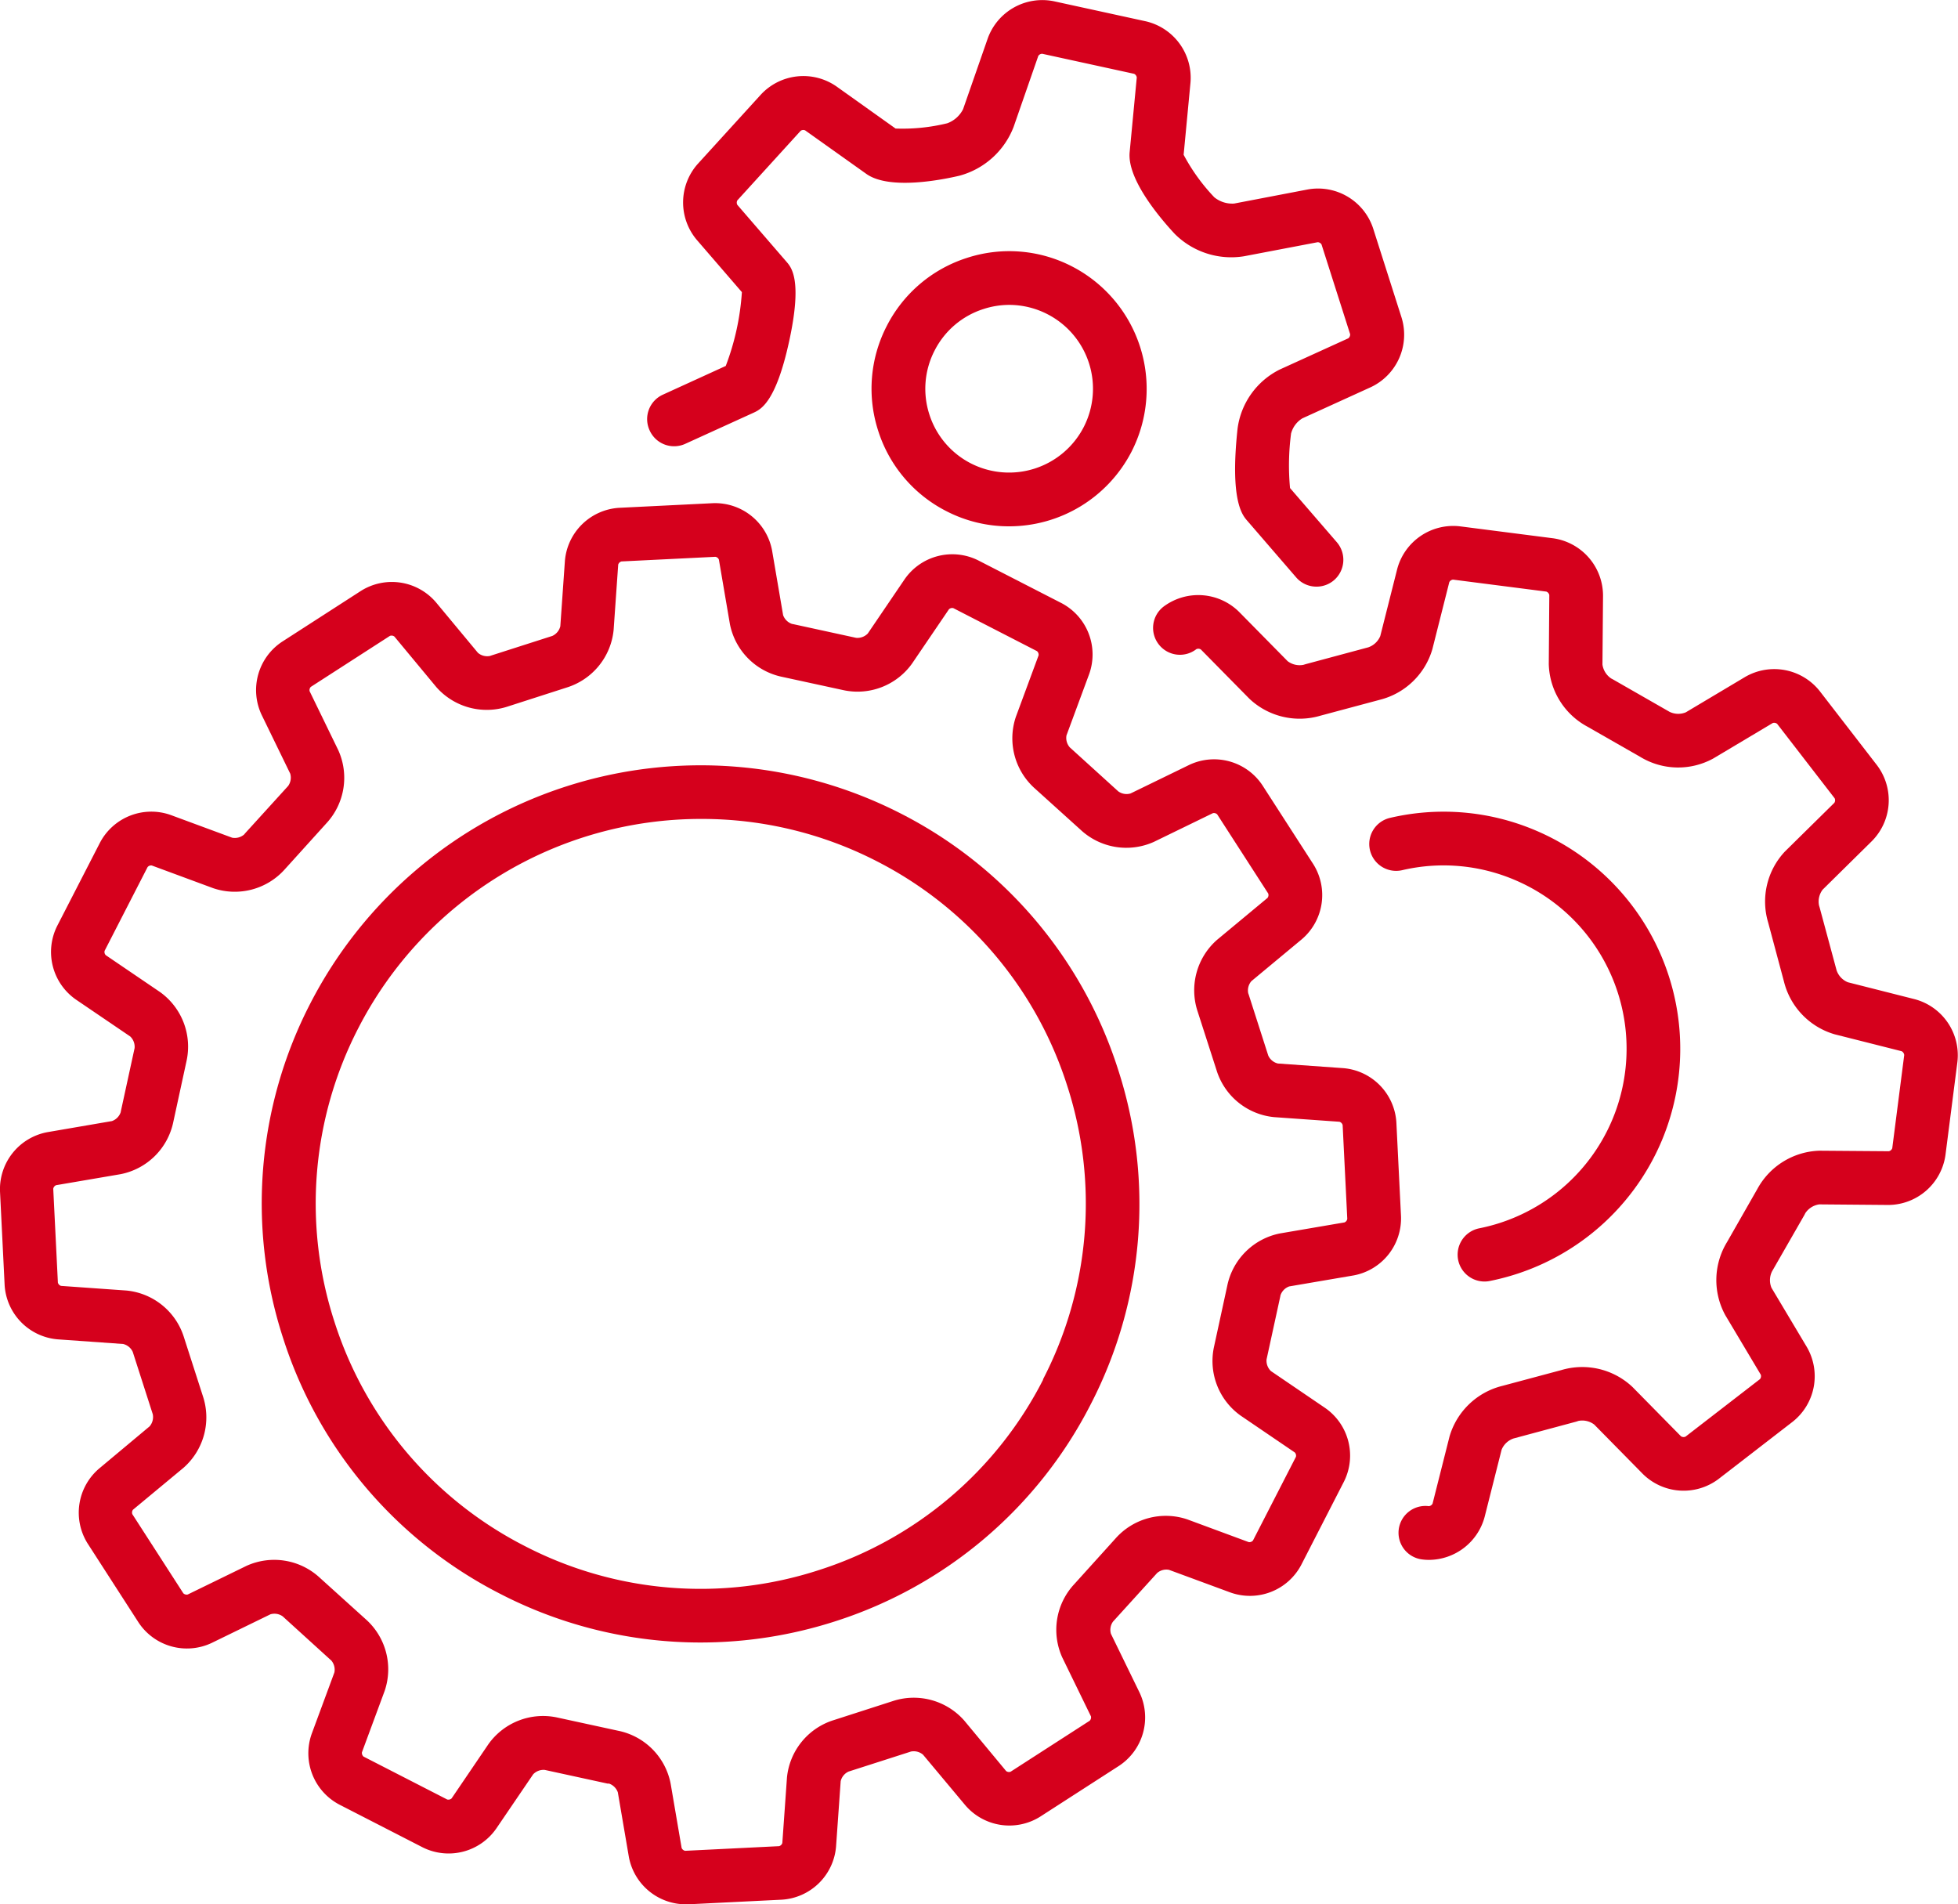 <svg xmlns="http://www.w3.org/2000/svg" width="37.139" height="36.12" viewBox="0 0 37.139 36.12">
  <g id="Raggruppa_58" data-name="Raggruppa 58" transform="translate(-863.379 -318.044)">
    <g id="Raggruppa_12" data-name="Raggruppa 12" transform="translate(6.047 510.852)">
      <path id="Tracciato_51" data-name="Tracciato 51" d="M870.324-184.387l1.3-.592c.137-.063.423-.194.676-1.353s.047-1.4-.051-1.512l-.931-1.078a.088.088,0,0,1,0-.086l1.2-1.318a.086.086,0,0,1,.086-.009l1.16.825c.443.316,1.466.106,1.769.034a1.527,1.527,0,0,0,1.025-.925l.468-1.346a.089.089,0,0,1,.075-.041l1.742.38a.089.089,0,0,1,.051.07l-.135,1.417c-.049.517.582,1.256.856,1.55a1.516,1.516,0,0,0,1.311.424l1.4-.267a.087.087,0,0,1,.073.044l.542,1.7a.091.091,0,0,1-.035.079l-1.3.592a1.465,1.465,0,0,0-.8,1.12c-.147,1.365.091,1.64.18,1.744l.931,1.078a.507.507,0,0,0,.386.176.507.507,0,0,0,.333-.123.511.511,0,0,0,.053-.719l-.888-1.028a4.644,4.644,0,0,1,.018-1.021v-.006a.479.479,0,0,1,.216-.295l1.3-.592a1.1,1.1,0,0,0,.583-1.315l-.542-1.7a1.1,1.1,0,0,0-1.236-.735l-1.4.268a.54.54,0,0,1-.375-.119,3.655,3.655,0,0,1-.582-.806l.13-1.37a1.1,1.1,0,0,0-.848-1.162l-1.742-.38a1.1,1.1,0,0,0-1.254.7l-.469,1.346a.544.544,0,0,1-.3.268,3.572,3.572,0,0,1-.981.1l-1.123-.8a1.1,1.1,0,0,0-1.43.154l-1.2,1.318a1.1,1.1,0,0,0-.019,1.438l.857.993a4.8,4.8,0,0,1-.306,1.4l-1.193.545a.509.509,0,0,0-.252.675A.509.509,0,0,0,870.324-184.387Z" fill="#d5001c"/>
      <path id="Tracciato_52" data-name="Tracciato 52" d="M893.653-173.855l-1.271-.322a.375.375,0,0,1-.214-.227l-.321-1.19-.012-.04a.373.373,0,0,1,.069-.3l.934-.921a1.1,1.1,0,0,0,.1-1.434l-1.09-1.411a1.1,1.1,0,0,0-1.413-.269l-1.127.672a.375.375,0,0,1-.309-.01l-1.072-.614-.034-.018a.383.383,0,0,1-.166-.264l.011-1.311a1.1,1.1,0,0,0-.946-1.084l-1.769-.227a1.1,1.1,0,0,0-1.189.81l-.321,1.271a.381.381,0,0,1-.227.214l-1.191.32-.039.012a.376.376,0,0,1-.3-.069l-.92-.934a1.1,1.1,0,0,0-1.435-.1.509.509,0,0,0-.091.714.508.508,0,0,0,.714.092.088.088,0,0,1,.086.006l.92.934a1.388,1.388,0,0,0,1.35.321l1.121-.3a1.391,1.391,0,0,0,1-.961l.321-1.271a.088.088,0,0,1,.072-.048l1.768.227a.089.089,0,0,1,.057.065l-.01,1.311a1.388,1.388,0,0,0,.726,1.182l1.009.577a1.384,1.384,0,0,0,1.386.03l1.127-.672a.088.088,0,0,1,.084.016l1.09,1.411a.088.088,0,0,1-.005.086l-.935.921a1.385,1.385,0,0,0-.321,1.349l.3,1.121a1.391,1.391,0,0,0,.961,1l1.271.321a.092.092,0,0,1,.049.072l-.227,1.768a.089.089,0,0,1-.065.057h0l-1.312-.01h-.008a1.39,1.39,0,0,0-1.174.726l-.576,1.009a1.384,1.384,0,0,0-.031,1.386l.672,1.127a.088.088,0,0,1-.016.085l-1.411,1.09a.091.091,0,0,1-.086-.006l-.92-.935a1.389,1.389,0,0,0-1.35-.321l-1.121.3a1.391,1.391,0,0,0-1,.961l-.321,1.271a.089.089,0,0,1-.071.049.51.51,0,0,0-.571.44.51.51,0,0,0,.441.57.977.977,0,0,0,.132.009,1.1,1.1,0,0,0,1.057-.818l.321-1.271a.375.375,0,0,1,.227-.214l1.191-.32.039-.013a.375.375,0,0,1,.3.069l.92.935a1.1,1.1,0,0,0,1.435.1l1.411-1.09a1.1,1.1,0,0,0,.268-1.413l-.672-1.126a.377.377,0,0,1,.01-.31l.615-1.072.017-.034a.383.383,0,0,1,.264-.166h0l1.311.011h.008a1.1,1.1,0,0,0,1.075-.946l.227-1.769A1.1,1.1,0,0,0,893.653-173.855Z" fill="#d5001c"/>
      <path id="Tracciato_53" data-name="Tracciato 53" d="M883.906-169.74l-.088-1.781a1.1,1.1,0,0,0-1.006-1.027l-1.241-.088a.27.27,0,0,1-.183-.151l-.371-1.157-.009-.025a.27.27,0,0,1,.06-.229l.957-.795a1.1,1.1,0,0,0,.219-1.421l-.967-1.5a1.1,1.1,0,0,0-1.385-.387l-1.116.543a.269.269,0,0,1-.233-.04l-.9-.817-.019-.017a.271.271,0,0,1-.063-.228l.431-1.165a1.1,1.1,0,0,0-.521-1.341l-1.586-.814a1.1,1.1,0,0,0-1.393.357l-.7,1.031a.273.273,0,0,1-.222.082l-1.189-.259-.027-.005a.274.274,0,0,1-.168-.166l-.209-1.224a1.1,1.1,0,0,0-1.121-.9l-1.781.088a1.1,1.1,0,0,0-1.028,1.007l-.087,1.24a.274.274,0,0,1-.152.183l-1.157.371-.026.009a.27.27,0,0,1-.228-.06l-.795-.957a1.1,1.1,0,0,0-1.421-.219l-1.5.967a1.1,1.1,0,0,0-.387,1.385l.543,1.116a.272.272,0,0,1-.039.233l-.818.9-.017.021a.271.271,0,0,1-.228.061l-1.166-.431a1.1,1.1,0,0,0-1.339.522l-.815,1.586a1.1,1.1,0,0,0,.357,1.393l1.03.7a.27.27,0,0,1,.083.221l-.259,1.19-.005.027a.27.27,0,0,1-.166.167l-1.223.21a1.1,1.1,0,0,0-.9,1.122l.088,1.781a1.1,1.1,0,0,0,1.006,1.027l1.242.088a.269.269,0,0,1,.182.15l.372,1.158.008.025a.271.271,0,0,1-.06.229l-.957.8a1.1,1.1,0,0,0-.219,1.422l.967,1.5a1.1,1.1,0,0,0,1.385.387l1.116-.544a.269.269,0,0,1,.232.039l.9.818.02.017a.27.27,0,0,1,.061.228l-.431,1.166a1.1,1.1,0,0,0,.522,1.34l1.586.814a1.1,1.1,0,0,0,1.393-.358l.7-1.029a.27.27,0,0,1,.221-.083l1.19.259.028,0a.272.272,0,0,1,.167.166l.209,1.224a1.1,1.1,0,0,0,1.07.9h.052l1.781-.088a1.1,1.1,0,0,0,1.027-1.006l.088-1.242a.269.269,0,0,1,.15-.182l1.159-.372.024-.008a.272.272,0,0,1,.229.06l.8.957a1.1,1.1,0,0,0,1.421.219l1.5-.967a1.1,1.1,0,0,0,.387-1.385l-.544-1.117a.267.267,0,0,1,.04-.232l.817-.9.017-.019a.267.267,0,0,1,.228-.062l1.166.43a1.1,1.1,0,0,0,1.34-.521l.814-1.587a1.1,1.1,0,0,0-.358-1.392l-1.029-.7a.272.272,0,0,1-.083-.222l.259-1.189.005-.027a.271.271,0,0,1,.166-.168l1.224-.209A1.1,1.1,0,0,0,883.906-169.74Zm-1.072.118-1.224.209a1.273,1.273,0,0,0-1,.994l-.248,1.143a1.272,1.272,0,0,0,.5,1.317l1.029.7a.088.088,0,0,1,.022.083l-.814,1.586a.088.088,0,0,1-.081.032l-1.165-.431a1.274,1.274,0,0,0-1.362.362l-.784.868a1.27,1.27,0,0,0-.226,1.389l.544,1.117a.091.091,0,0,1-.024.083l-1.5.967a.089.089,0,0,1-.085-.013l-.794-.957a1.275,1.275,0,0,0-1.361-.368l-1.111.358a1.27,1.27,0,0,0-.891,1.091l-.088,1.241a.089.089,0,0,1-.062.06l-1.781.088a.092.092,0,0,1-.067-.054l-.209-1.223a1.27,1.27,0,0,0-.994-1l-1.142-.248a1.272,1.272,0,0,0-1.318.5l-.7,1.031a.091.091,0,0,1-.083.021l-1.587-.814a.093.093,0,0,1-.031-.081l.431-1.165a1.27,1.27,0,0,0-.362-1.362l-.868-.784a1.271,1.271,0,0,0-1.39-.226l-1.116.544a.091.091,0,0,1-.083-.024l-.967-1.5a.089.089,0,0,1,.013-.085l.958-.795a1.273,1.273,0,0,0,.367-1.36l-.358-1.112a1.27,1.27,0,0,0-1.091-.89l-1.241-.088a.089.089,0,0,1-.06-.062l-.088-1.78a.09.09,0,0,1,.054-.068l1.224-.209a1.271,1.271,0,0,0,1-.994l.248-1.143a1.273,1.273,0,0,0-.5-1.317l-1.03-.7a.086.086,0,0,1-.021-.084l.814-1.586a.087.087,0,0,1,.08-.031l1.166.431a1.271,1.271,0,0,0,1.361-.363l.784-.867a1.27,1.27,0,0,0,.226-1.389l-.543-1.117a.088.088,0,0,1,.023-.083l1.5-.967a.089.089,0,0,1,.085.013l.795.958a1.274,1.274,0,0,0,1.36.367l1.112-.358a1.274,1.274,0,0,0,.891-1.091l.087-1.241a.089.089,0,0,1,.062-.06l1.781-.088a.086.086,0,0,1,.067.054l.209,1.224a1.273,1.273,0,0,0,.994,1l1.143.248a1.271,1.271,0,0,0,1.317-.5l.7-1.03a.089.089,0,0,1,.084-.022l1.586.815a.09.09,0,0,1,.031.08l-.431,1.166a1.273,1.273,0,0,0,.362,1.361l.868.784a1.272,1.272,0,0,0,1.39.226l1.116-.543a.088.088,0,0,1,.083.023l.967,1.5a.087.087,0,0,1-.014.085l-.957.795a1.274,1.274,0,0,0-.367,1.36l.358,1.111a1.271,1.271,0,0,0,1.091.891l1.241.088a.091.091,0,0,1,.06.062l.088,1.78A.088.088,0,0,1,882.834-169.622Z" fill="#d5001c"/>
      <path id="Tracciato_54" data-name="Tracciato 54" d="M874.419-177.377a8.329,8.329,0,0,0-11.2,3.6,8.262,8.262,0,0,0-.518,6.347,8.266,8.266,0,0,0,4.121,4.854,8.283,8.283,0,0,0,3.789.922,8.339,8.339,0,0,0,2.557-.4,8.266,8.266,0,0,0,4.854-4.121,8.26,8.26,0,0,0,.518-6.346A8.267,8.267,0,0,0,874.419-177.377Zm2.7,10.735a7.25,7.25,0,0,1-4.259,3.616,7.25,7.25,0,0,1-5.569-.455,7.251,7.251,0,0,1-3.616-4.259,7.253,7.253,0,0,1,.455-5.57,7.307,7.307,0,0,1,6.506-3.965,7.258,7.258,0,0,1,3.322.8,7.25,7.25,0,0,1,3.616,4.259A7.251,7.251,0,0,1,877.114-166.642Z" fill="#d5001c"/>
      <path id="Tracciato_55" data-name="Tracciato 55" d="M885.39-169.51a.51.51,0,0,0-.4.6.51.51,0,0,0,.5.409.5.5,0,0,0,.1-.01,4.492,4.492,0,0,0,3.261-2.659,4.5,4.5,0,0,0-2.392-5.887,4.457,4.457,0,0,0-2.761-.238.509.509,0,0,0-.381.611.51.51,0,0,0,.612.381,3.443,3.443,0,0,1,2.134.185,3.477,3.477,0,0,1,1.849,4.552A3.474,3.474,0,0,1,885.39-169.51Z" fill="#d5001c"/>
      <path id="Tracciato_56" data-name="Tracciato 56" d="M877.665-187.755a2.59,2.59,0,0,0-1.99-.162,2.592,2.592,0,0,0-1.523,1.292,2.59,2.59,0,0,0-.162,1.99,2.59,2.59,0,0,0,1.292,1.522,2.584,2.584,0,0,0,1.187.288,2.614,2.614,0,0,0,2.326-1.417A2.613,2.613,0,0,0,877.665-187.755Zm.223,3.047a1.593,1.593,0,0,1-2.141.689,1.583,1.583,0,0,1-.787-.928,1.58,1.58,0,0,1,.1-1.213,1.577,1.577,0,0,1,.928-.787,1.576,1.576,0,0,1,.488-.078,1.587,1.587,0,0,1,.725.177A1.59,1.59,0,0,1,877.888-184.708Z" fill="#d5001c"/>
    </g>
  </g>
</svg>
